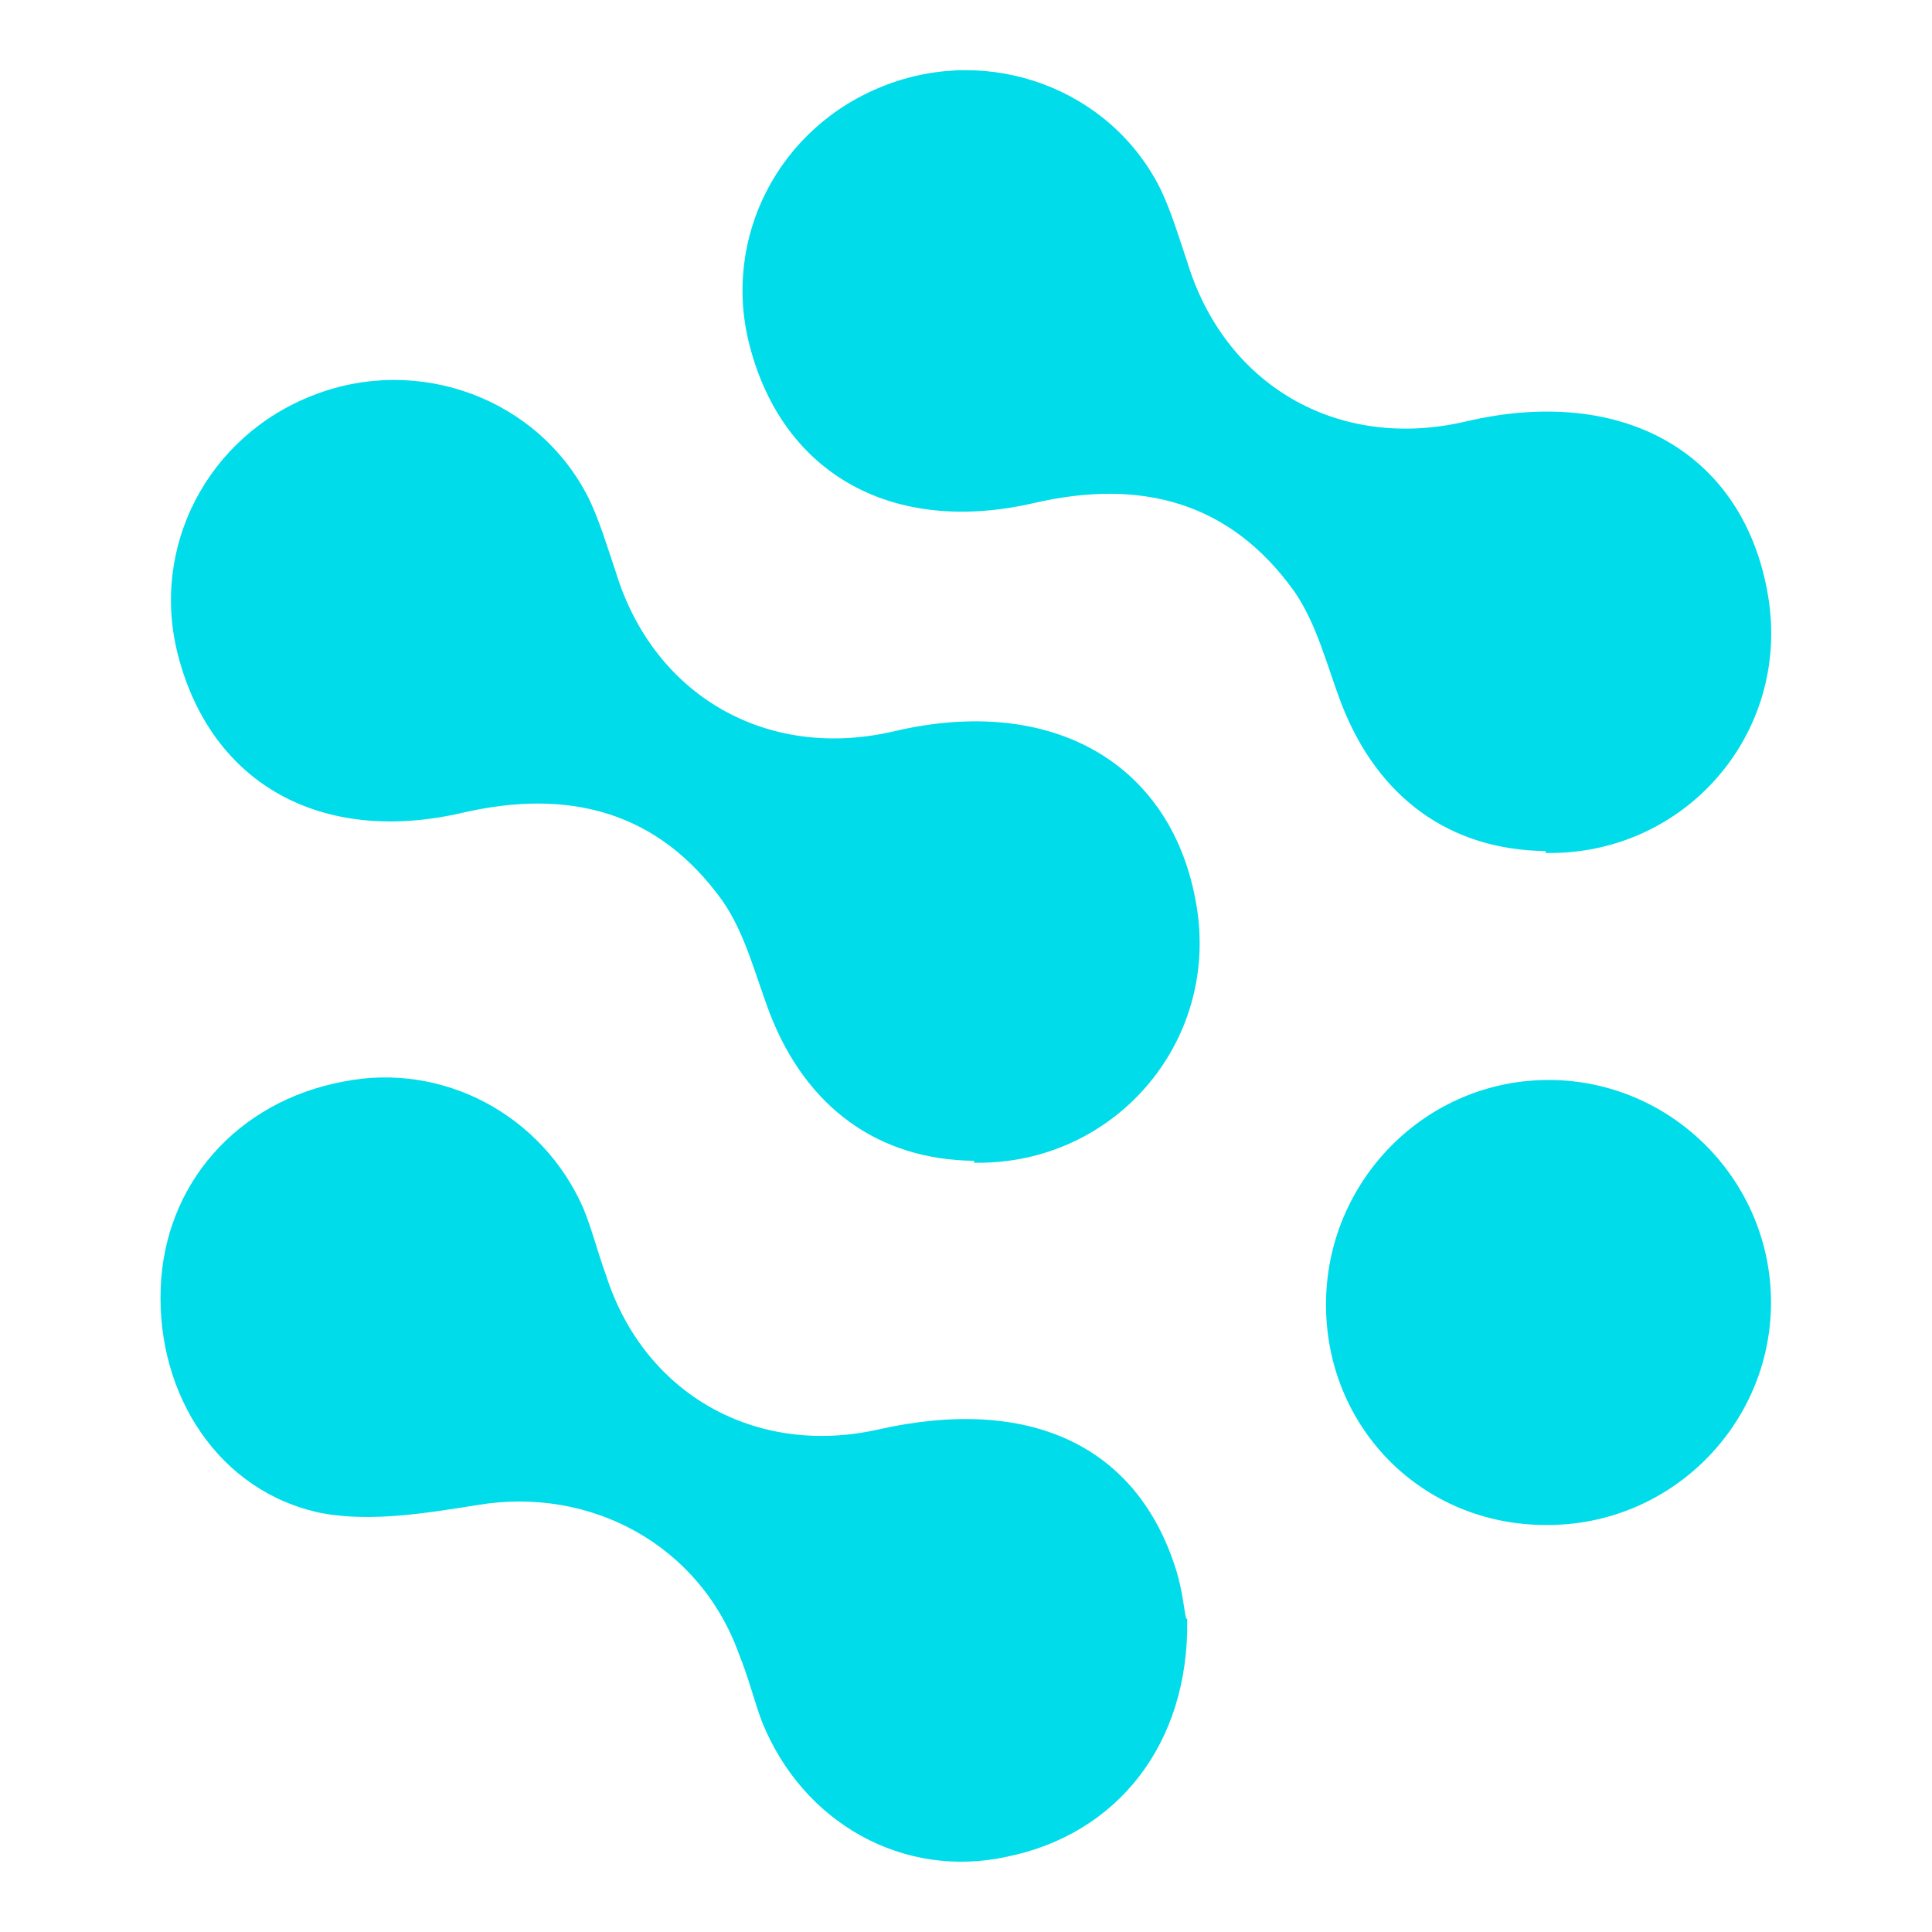 <?xml version="1.0" encoding="UTF-8"?>
<svg xmlns="http://www.w3.org/2000/svg" version="1.1" viewBox="0 0 600 600">
  <defs>
    <style>
      .cls-1 {
        fill: #00dcea;
        fill-rule: evenodd;
      }
    </style>
  </defs>
  <!-- Generator: Adobe Illustrator 28.7.1, SVG Export Plug-In . SVG Version: 1.2.0 Build 142)  -->
  <g>
    <g id="Layer_1">
      <g id="Layer_11">
        <path class="cls-1" d="M480.1,264.3c-29.9-.3-52.2-16.6-63.5-45.7-4.5-11.8-7.6-24.8-14.7-35-20-27.9-47.7-35-80.7-27.4-44,10.2-77.9-9-88.3-48.5-9-33.8,9-68.5,42-81.2,32.7-12.7,70,1.1,85.5,32.2,3.4,7.1,5.6,14.7,8.2,22.3,11.6,38.6,46.8,59.2,86.6,49.9,49.4-11.6,86.6,10.2,93.9,54.2,7.1,42.6-25.7,80.4-68.8,79.8h-.3v-.6Z"/>
        <path class="cls-1" d="M302.6,360.5c-29.9-.3-52.2-16.6-63.5-45.7-4.5-11.8-7.6-24.8-14.7-35-20-27.9-47.7-35-80.7-27.4-44,10.2-77.9-9-88.3-48.5-9-33.8,9-68.5,42-81.2,32.7-12.7,70,1.1,85.5,32.2,3.4,7.1,5.6,14.7,8.2,22.3,11.6,38.6,46.8,59.2,86.6,49.9,49.4-11.6,86.6,10.2,93.9,54.2,7.1,42.6-25.7,80.4-68.8,79.8h-.3v-.6Z"/>
        <path class="cls-1" d="M368.7,503c.6,38.6-21.7,66.6-55.9,73.6-32.2,7.1-63.5-10.4-76.2-42-2.5-6.8-4.2-13.8-7.1-20.9-12.1-33.8-46-52.2-81.2-46.3-15.8,2.5-33,5.4-48.5,2.5-31.6-6.5-51.1-36.4-49.9-69.7,1.1-32.4,23.7-58.1,56.7-64.3,31-6.2,61.8,10.4,74.5,39.2,2.8,6.8,4.5,13.8,7.1,20.9,11.8,37,46.5,56.4,84.3,48,47.1-10.7,80.7,4.8,92.8,43.7,2,6.5,2.5,13,3.1,15h.3v.3Z"/>
        <path class="cls-1" d="M480.1,473.6c-38.4,0-68.3-30.2-68.3-68.5s31-70,69.7-69.7c37.8.3,68.5,31.3,68.5,69.1s-31,69.4-70,69.1h0Z"/>
      </g>
    </g>
  </g>
</svg>